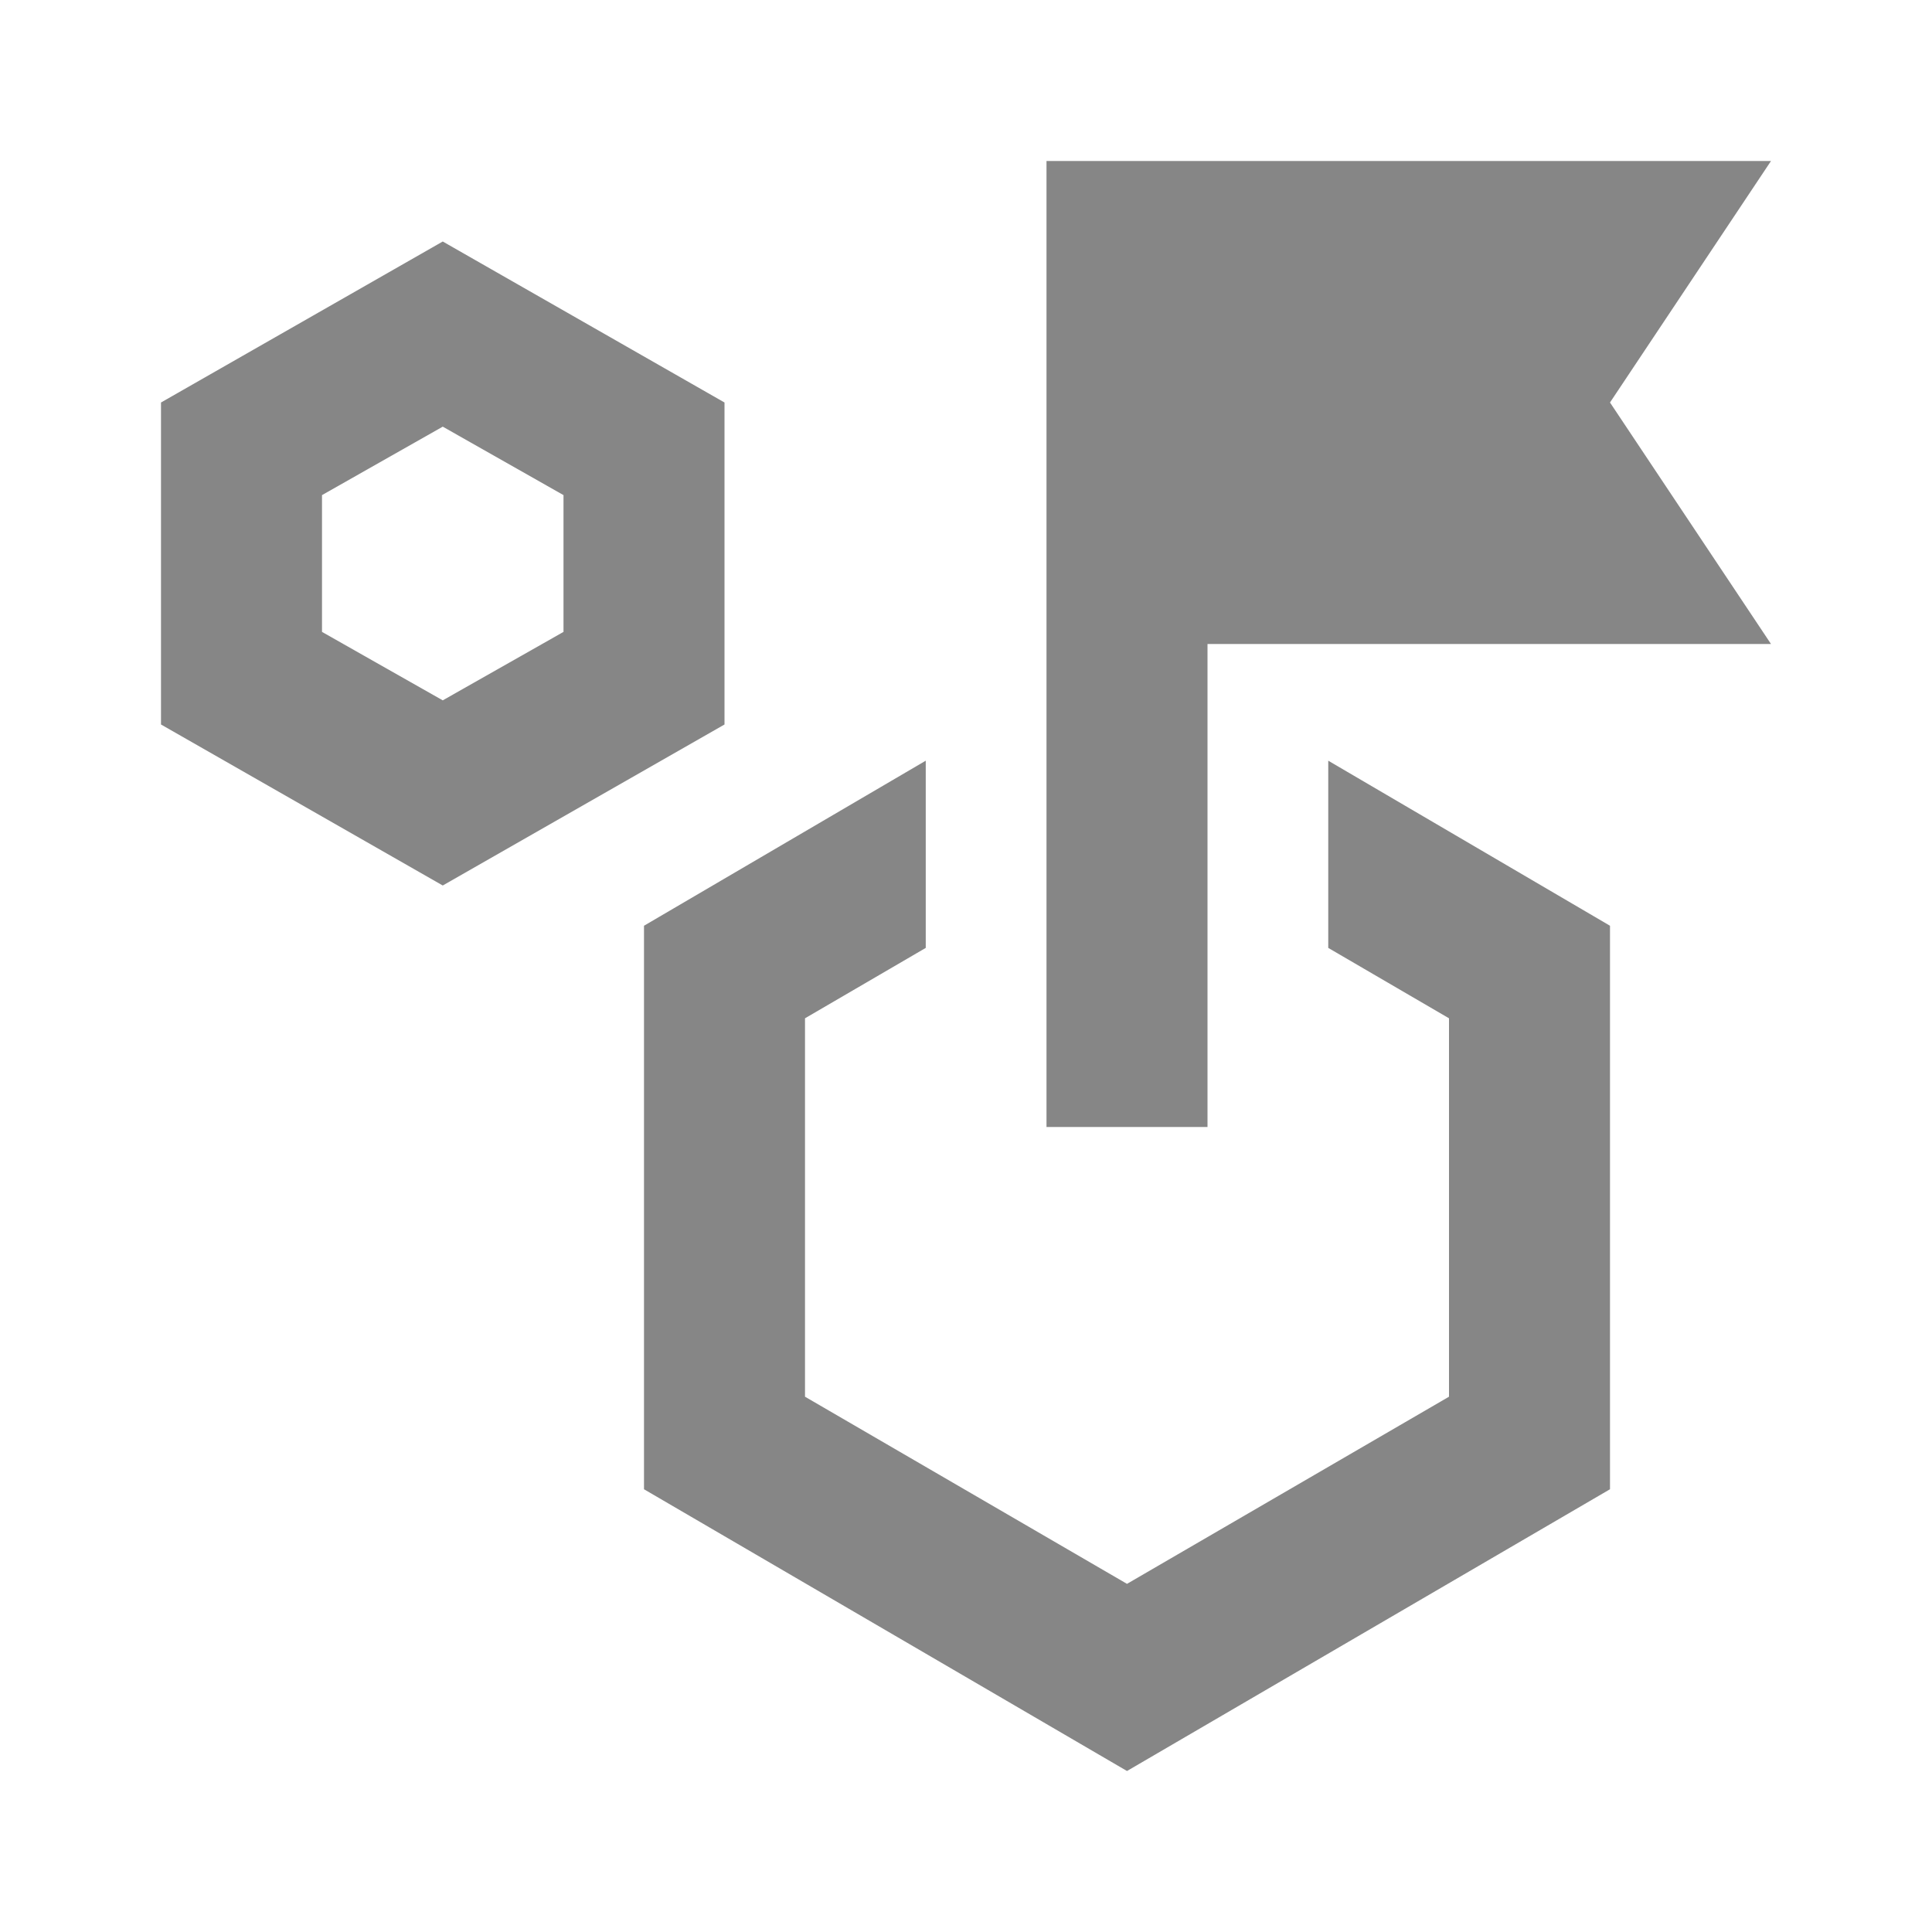 <svg width="30" height="30" viewBox="0 0 30 30" fill="none" xmlns="http://www.w3.org/2000/svg">
<mask id="mask0_16537_35989" style="mask-type:alpha" maskUnits="userSpaceOnUse" x="0" y="0" width="30" height="30">
<rect width="30" height="30" fill="#D9D9D9"/>
</mask>
<g mask="url(#mask0_16537_35989)">
<path d="M6.875 13.75L2.5 11.25V6.25L6.875 3.75L11.25 6.25V11.25L6.875 13.75ZM6.875 10.875L8.75 9.812V7.688L6.875 6.625L5 7.688V9.812L6.875 10.875ZM20.625 14.719V11.812L25 14.375V23.125L17.5 27.5L10 23.125V14.375L14.375 11.812V14.719L12.5 15.812V21.688L17.5 24.594L22.5 21.688V15.812L20.625 14.719ZM16.25 17.5V2.5H27.5L25 6.25L27.5 10H18.75V17.5H16.25Z" fill="#868686"/>
</g>
</svg>
